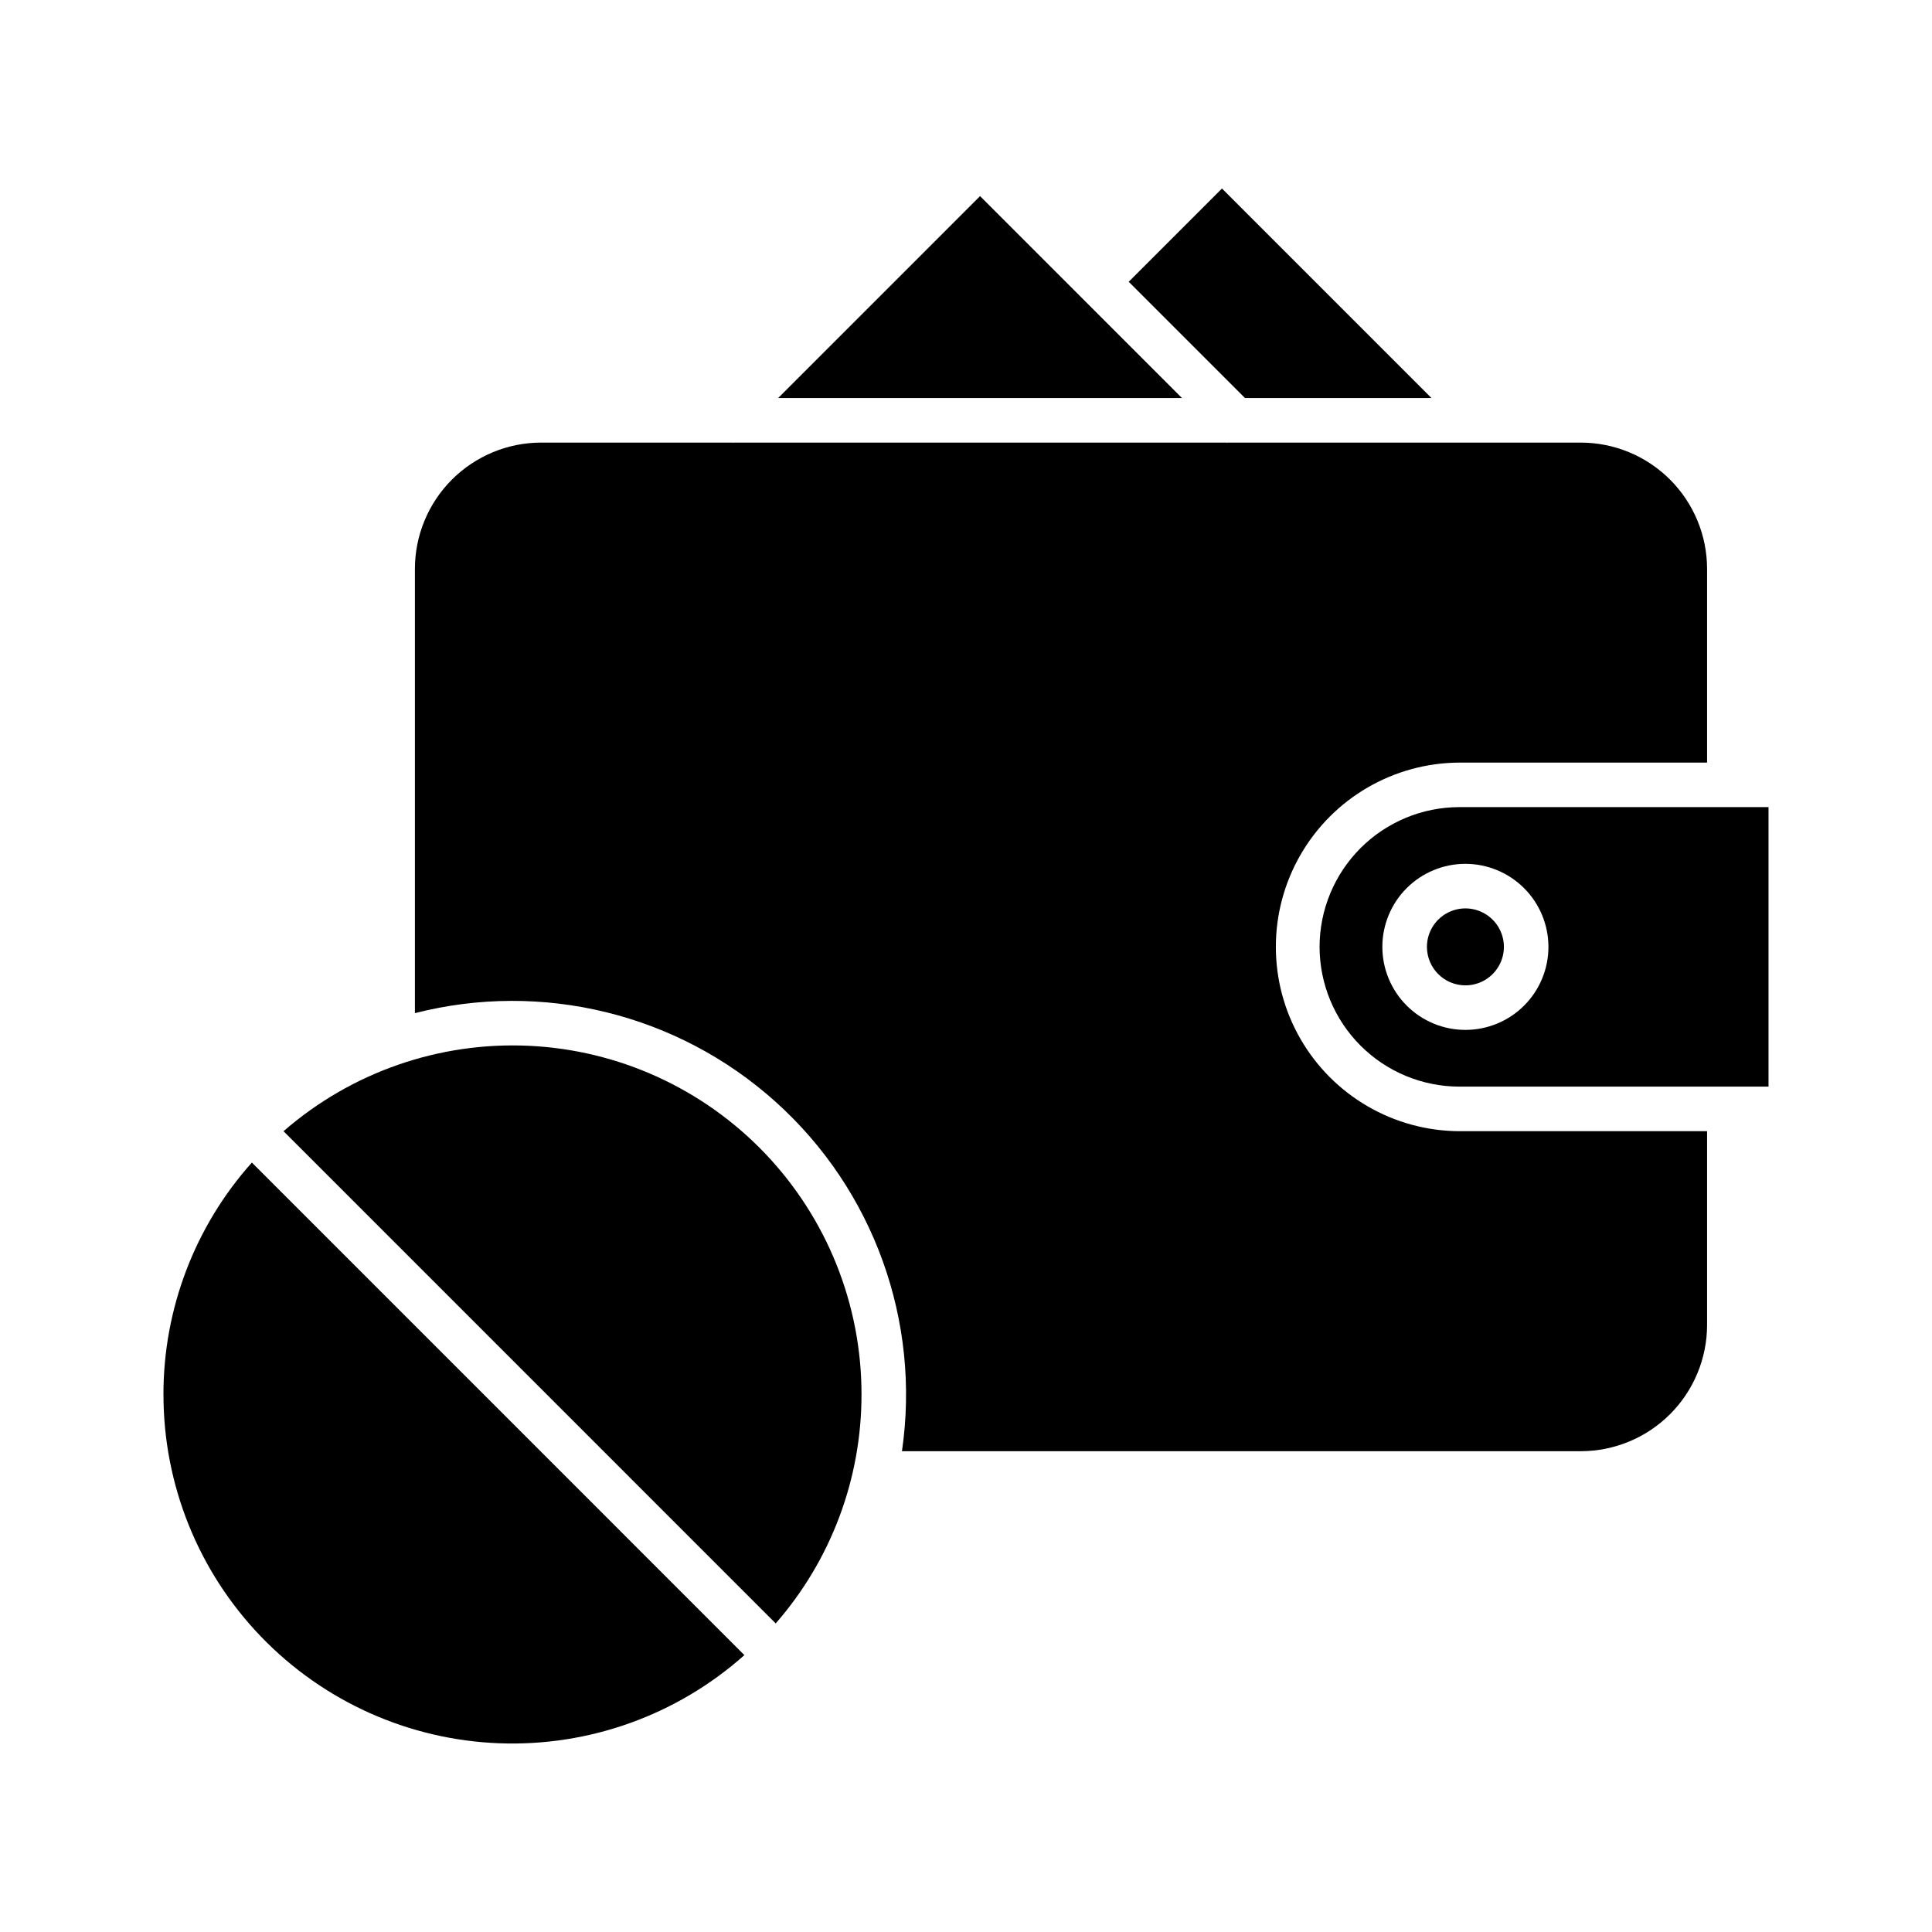 <?xml version="1.0" encoding="UTF-8"?>
<!-- Uploaded to: ICON Repo, www.svgrepo.com, Generator: ICON Repo Mixer Tools -->
<svg fill="#000000" width="800px" height="800px" version="1.1" viewBox="144 144 512 512" xmlns="http://www.w3.org/2000/svg">
 <g>
  <path d="m187.32 513.55c-0.012 23.914 9.238 46.898 25.812 64.133 16.574 17.234 39.184 27.375 63.074 28.297 23.895 0.922 47.215-7.453 65.062-23.359l-130.52-130.53c-15.109 16.906-23.449 38.789-23.434 61.457z"/>
  <path d="m372.31 513.55c0.012-23.789-9.145-46.672-25.57-63.883-16.426-17.211-38.855-27.426-62.625-28.523-23.766-1.094-47.039 7.016-64.977 22.641l130.43 130.44c14.676-16.805 22.754-38.359 22.738-60.672z"/>
  <path d="m350.22 249.48h107.01l-53.504-53.508z"/>
  <path d="m469.13 261.38-0.09-0.09h-130.63l-0.09 0.09-0.094-0.09h-50.816c-8.867 0.008-17.371 3.535-23.645 9.809-6.273 6.273-9.801 14.777-9.809 23.645v117.75c33.793-8.637 69.664 0.184 95.598 23.508 25.934 23.324 38.496 58.066 33.473 92.582h179.91c8.867-0.012 17.371-3.539 23.645-9.809 6.273-6.273 9.801-14.777 9.812-23.648v-51.348h-65.656c-17.398-0.078-33.441-9.402-42.117-24.484-8.676-15.078-8.676-33.637 0-48.715 8.676-15.078 24.719-24.406 42.117-24.484h65.656v-51.348c-0.012-8.867-3.539-17.371-9.812-23.645-6.273-6.273-14.777-9.801-23.645-9.809h-93.711z"/>
  <path d="m443.12 218.67 30.812 30.812h49.426l-55.523-55.527z"/>
  <path d="m493.7 394.93c0.012 9.816 3.918 19.23 10.859 26.176 6.945 6.941 16.355 10.848 26.176 10.859h81.941v-74.07h-81.941c-9.82 0.012-19.23 3.918-26.176 10.859-6.941 6.941-10.848 16.355-10.859 26.176zm60.648 0h0.004c0 5.836-2.32 11.434-6.445 15.559-4.129 4.129-9.727 6.445-15.562 6.445-5.836 0-11.434-2.316-15.559-6.445-4.129-4.125-6.445-9.723-6.449-15.559 0-5.836 2.32-11.434 6.445-15.562 4.129-4.125 9.727-6.445 15.562-6.445 5.832 0.008 11.426 2.328 15.555 6.453 4.125 4.125 6.445 9.719 6.453 15.555z"/>
  <path d="m532.35 405.13c4.125 0 7.844-2.484 9.422-6.293 1.578-3.812 0.707-8.199-2.211-11.117-2.918-2.914-7.305-3.789-11.113-2.207-3.812 1.578-6.297 5.297-6.297 9.422 0.008 5.629 4.57 10.191 10.199 10.195z"/>
 </g>
</svg>